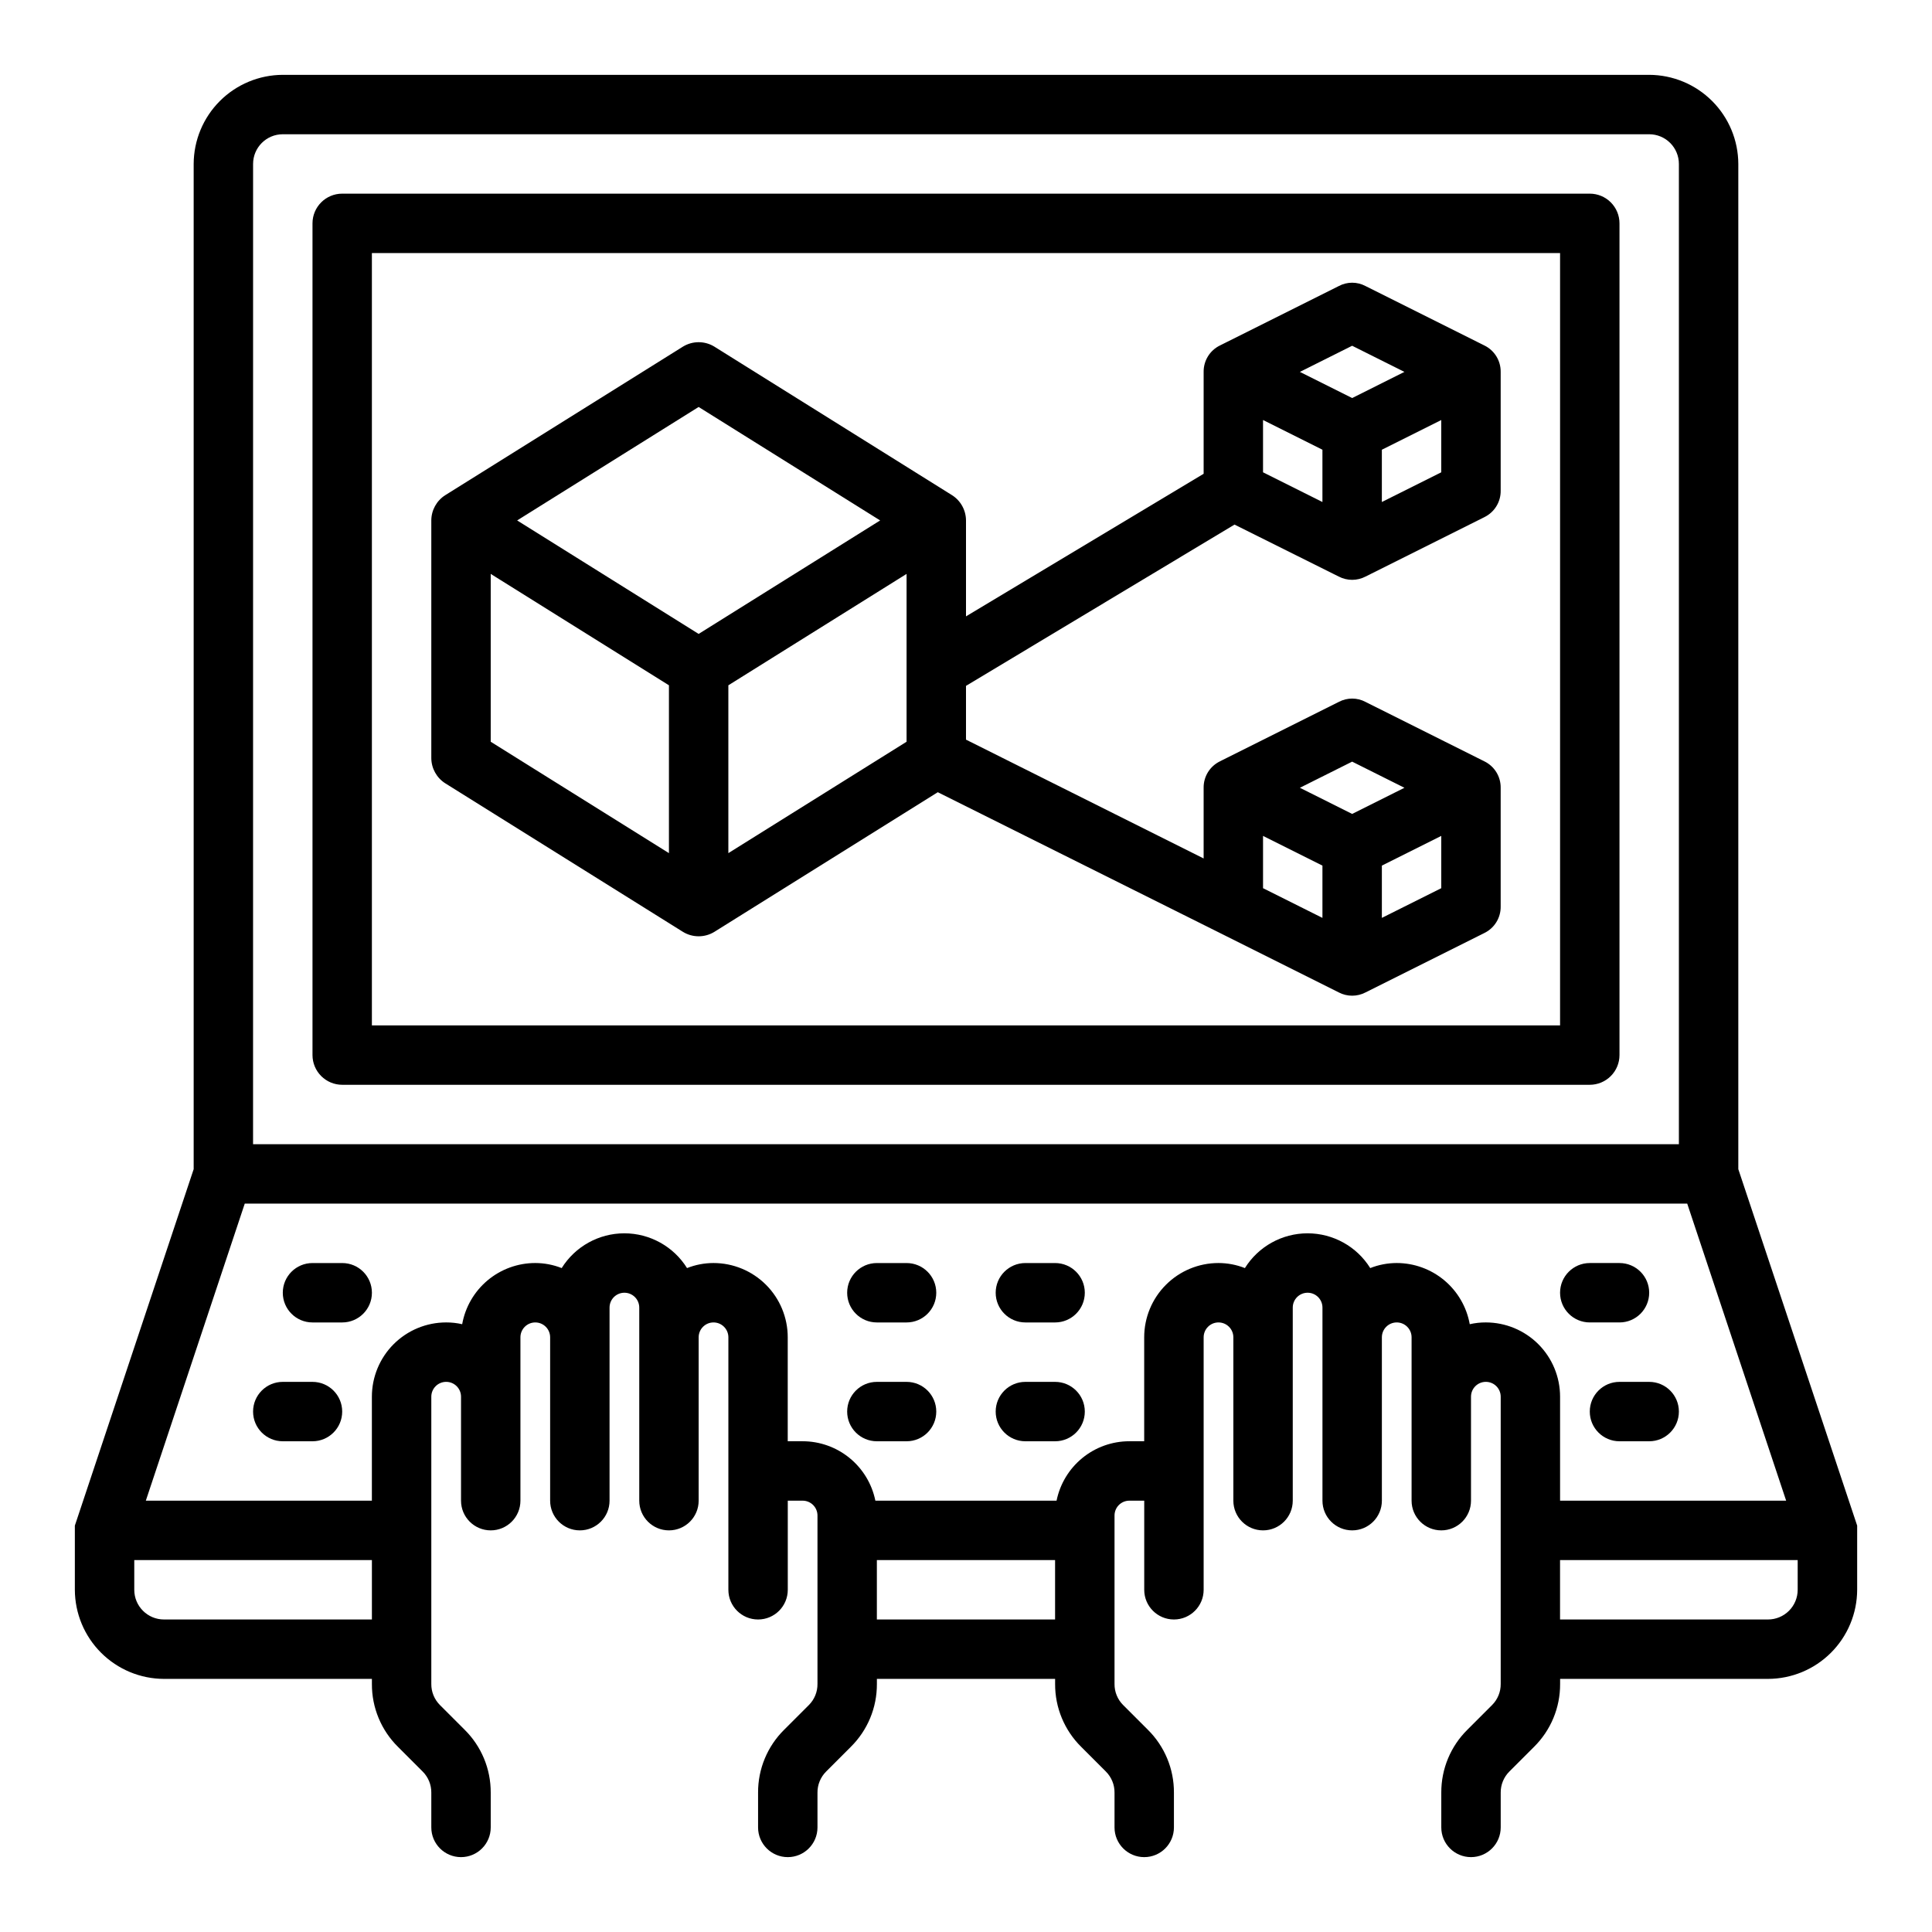 <?xml version="1.0" encoding="UTF-8"?>
<!-- Uploaded to: SVG Repo, www.svgrepo.com, Generator: SVG Repo Mixer Tools -->
<svg fill="#000000" width="800px" height="800px" version="1.1" viewBox="144 144 512 512" xmlns="http://www.w3.org/2000/svg">
 <g>
  <path d="m604.67 453.84v-266.39c-0.02-6.258-2.512-12.254-6.938-16.676-4.426-4.426-10.422-6.922-16.68-6.941h-362.11c-6.258 0.02-12.254 2.516-16.68 6.941-4.422 4.422-6.918 10.418-6.938 16.676v266.39l-31.488 94.465v17.004c0.02 6.258 2.516 12.254 6.941 16.676 4.422 4.426 10.418 6.922 16.676 6.938h55.105v1.34c-0.035 6.269 2.465 12.285 6.926 16.688l6.535 6.535c1.48 1.48 2.305 3.496 2.281 5.59v9.211c0 4.348 3.527 7.871 7.875 7.871 4.348 0 7.871-3.523 7.871-7.871v-9.211c0.031-6.269-2.465-12.289-6.93-16.691l-6.535-6.535 0.004 0.004c-1.48-1.48-2.305-3.496-2.285-5.59v-76.121c0-2.176 1.762-3.938 3.938-3.938 2.172 0 3.938 1.762 3.938 3.938v27.551c0 4.348 3.523 7.871 7.871 7.871s7.871-3.523 7.871-7.871v-43.297c0-2.172 1.762-3.938 3.938-3.938 2.172 0 3.934 1.766 3.934 3.938v43.297c0 4.348 3.527 7.871 7.875 7.871 4.348 0 7.871-3.523 7.871-7.871v-51.168c0-2.176 1.762-3.938 3.934-3.938 2.176 0 3.938 1.762 3.938 3.938v51.168c0 4.348 3.523 7.871 7.871 7.871s7.871-3.523 7.871-7.871v-43.297c0-2.172 1.766-3.938 3.938-3.938 2.176 0 3.938 1.766 3.938 3.938v66.914c0 4.348 3.523 7.871 7.871 7.871 4.348 0 7.871-3.523 7.871-7.871v-23.617h3.938c1.043 0 2.043 0.414 2.781 1.152 0.738 0.738 1.152 1.738 1.152 2.785v44.633c0.023 2.094-0.801 4.109-2.281 5.59l-6.535 6.535v-0.004c-4.461 4.402-6.961 10.422-6.926 16.691v9.211c0 4.348 3.523 7.871 7.871 7.871s7.871-3.523 7.871-7.871v-9.211c-0.02-2.094 0.805-4.109 2.285-5.59l6.535-6.535h-0.004c4.465-4.402 6.961-10.418 6.93-16.688v-1.34h47.23v1.34c-0.031 6.269 2.465 12.285 6.93 16.688l6.535 6.535h-0.004c1.484 1.48 2.305 3.496 2.285 5.59v9.211c0 4.348 3.523 7.871 7.871 7.871 4.348 0 7.871-3.523 7.871-7.871v-9.211c0.035-6.269-2.465-12.289-6.926-16.691l-6.535-6.535v0.004c-1.48-1.48-2.305-3.496-2.281-5.59v-44.633c0-2.176 1.762-3.938 3.934-3.938h3.938v23.617c0 4.348 3.523 7.871 7.871 7.871 4.348 0 7.875-3.523 7.875-7.871v-66.914c0-2.172 1.762-3.938 3.934-3.938 2.176 0 3.938 1.766 3.938 3.938v43.297c0 4.348 3.523 7.871 7.871 7.871s7.871-3.523 7.871-7.871v-51.168c0-2.176 1.762-3.938 3.938-3.938 2.172 0 3.934 1.762 3.934 3.938v51.168c0 4.348 3.527 7.871 7.875 7.871 4.348 0 7.871-3.523 7.871-7.871v-43.297c0-2.172 1.762-3.938 3.938-3.938 2.172 0 3.934 1.766 3.934 3.938v43.297c0 4.348 3.523 7.871 7.871 7.871 4.348 0 7.875-3.523 7.875-7.871v-27.551c0-2.176 1.762-3.938 3.934-3.938 2.176 0 3.938 1.762 3.938 3.938v76.121c0.02 2.094-0.801 4.109-2.285 5.59l-6.535 6.535 0.004-0.004c-4.465 4.402-6.961 10.422-6.93 16.691v9.211c0 4.348 3.527 7.871 7.875 7.871 4.348 0 7.871-3.523 7.871-7.871v-9.211c-0.02-2.094 0.801-4.109 2.281-5.59l6.535-6.535c4.461-4.402 6.961-10.418 6.926-16.688v-1.34h55.105c6.258-0.016 12.254-2.512 16.68-6.938 4.422-4.422 6.918-10.418 6.938-16.676v-17.004zm-393.6-266.39c0-4.348 3.523-7.871 7.871-7.871h362.11c2.09 0 4.09 0.828 5.566 2.305 1.477 1.477 2.305 3.481 2.305 5.566v259.78h-377.86zm31.488 385.73h-55.105c-4.348 0-7.871-3.523-7.871-7.871v-7.875h62.977zm181.05 0h-47.23v-15.746h47.23zm114.14-78.723c-1.43-0.004-2.856 0.152-4.25 0.473-0.812-4.543-3.199-8.66-6.738-11.625-3.539-2.961-8.008-4.59-12.625-4.59-2.398 0.004-4.777 0.457-7.008 1.34-3.578-5.731-9.855-9.211-16.609-9.211s-13.031 3.481-16.609 9.211c-2.231-0.883-4.609-1.336-7.008-1.34-5.219 0-10.227 2.074-13.914 5.766-3.691 3.688-5.766 8.695-5.766 13.914v27.551h-3.938c-4.535 0-8.934 1.566-12.449 4.438-3.512 2.867-5.93 6.863-6.836 11.309h-48.02c-0.906-4.445-3.32-8.441-6.836-11.309-3.516-2.871-7.914-4.438-12.449-4.438h-3.938v-27.551c0-5.219-2.074-10.227-5.762-13.914-3.691-3.691-8.699-5.766-13.918-5.766-2.398 0.004-4.773 0.457-7.004 1.34-3.582-5.731-9.859-9.211-16.613-9.211s-13.031 3.481-16.609 9.211c-2.231-0.883-4.606-1.336-7.004-1.34-4.617 0-9.09 1.629-12.629 4.59-3.539 2.965-5.926 7.082-6.738 11.625-1.395-0.32-2.82-0.477-4.25-0.473-5.219 0-10.227 2.074-13.918 5.766-3.688 3.691-5.762 8.695-5.762 13.918v27.551h-59.906l26.215-78.719h382.27l26.215 78.719h-59.91v-27.551c0-5.223-2.07-10.227-5.762-13.918-3.691-3.691-8.699-5.766-13.918-5.766zm82.656 70.852c0 2.086-0.828 4.09-2.305 5.566-1.477 1.477-3.477 2.305-5.566 2.305h-55.105v-15.746h62.977z"/>
  <path d="m565.31 195.32h-330.62c-4.348 0-7.875 3.527-7.875 7.875v220.41c0 2.09 0.832 4.09 2.309 5.566 1.477 1.477 3.477 2.309 5.566 2.309h330.62c2.086 0 4.09-0.832 5.566-2.309 1.477-1.477 2.305-3.477 2.305-5.566v-220.41c0-2.09-0.828-4.09-2.305-5.566-1.477-1.477-3.481-2.309-5.566-2.309zm-7.875 220.42h-314.88v-204.67h314.88z"/>
  <path d="m471.16 283.02 27.629 13.777h0.004c2.219 1.156 4.863 1.156 7.086 0l31.488-15.742v-0.004c2.676-1.301 4.363-4.027 4.328-7.004v-31.488c0.035-2.977-1.652-5.707-4.328-7.008l-31.488-15.742c-2.215-1.184-4.871-1.184-7.086 0l-31.488 15.742c-2.68 1.301-4.363 4.031-4.328 7.008v27l-62.977 37.785v-25.426c-0.016-2.715-1.41-5.238-3.703-6.691l-62.977-39.359h0.004c-2.559-1.574-5.789-1.574-8.348 0l-62.977 39.359c-2.293 1.453-3.684 3.977-3.699 6.691v62.977c0.016 2.715 1.406 5.238 3.699 6.691l62.977 39.359c2.559 1.574 5.789 1.574 8.348 0l59.199-37 74.785 37.312 31.488 15.742-0.004 0.004c2.219 1.156 4.863 1.156 7.086 0l31.488-15.742c2.676-1.301 4.363-4.031 4.328-7.008v-31.488c0.035-2.977-1.652-5.703-4.328-7.004l-31.488-15.742v-0.004c-2.215-1.18-4.871-1.18-7.086 0l-31.488 15.742v0.004c-2.68 1.301-4.363 4.027-4.328 7.004v18.734l-62.977-31.488v-14.246zm54.789-13.855-15.742 7.871v-13.852l15.742-7.871zm-23.617-33.535 13.855 6.926-13.852 6.93-13.855-6.926zm-23.617 19.68 15.742 7.871v13.855l-15.742-7.871zm-157.44 114.78-47.23-29.52v-44.48l47.23 29.52zm7.871-58.094-48.098-30.074 48.098-30.07 48.102 30.07zm55.105 28.574-47.23 29.52v-44.477l47.23-29.52zm141.7 38.809-15.742 7.871v-13.855l15.742-7.871zm-23.617-33.535 13.855 6.926-13.852 6.93-13.855-6.93zm-23.617 19.68 15.742 7.871v13.855l-15.742-7.871z"/>
  <path d="m234.69 478.72h-7.875c-4.348 0-7.871 3.523-7.871 7.871s3.523 7.871 7.871 7.871h7.875c4.348 0 7.871-3.523 7.871-7.871s-3.523-7.871-7.871-7.871z"/>
  <path d="m226.81 510.21h-7.871c-4.348 0-7.871 3.523-7.871 7.871s3.523 7.871 7.871 7.871h7.871c4.348 0 7.875-3.523 7.875-7.871s-3.527-7.871-7.875-7.871z"/>
  <path d="m565.31 494.46h7.871c4.348 0 7.871-3.523 7.871-7.871s-3.523-7.871-7.871-7.871h-7.871c-4.348 0-7.875 3.523-7.875 7.871s3.527 7.871 7.875 7.871z"/>
  <path d="m573.18 510.21c-4.348 0-7.871 3.523-7.871 7.871s3.523 7.871 7.871 7.871h7.871c4.348 0 7.871-3.523 7.871-7.871s-3.523-7.871-7.871-7.871z"/>
  <path d="m384.25 478.72h-7.871c-4.348 0-7.871 3.523-7.871 7.871s3.523 7.871 7.871 7.871h7.871c4.348 0 7.871-3.523 7.871-7.871s-3.523-7.871-7.871-7.871z"/>
  <path d="m423.61 478.72h-7.871c-4.348 0-7.871 3.523-7.871 7.871s3.523 7.871 7.871 7.871h7.871c4.348 0 7.875-3.523 7.875-7.871s-3.527-7.871-7.875-7.871z"/>
  <path d="m384.25 510.21h-7.871c-4.348 0-7.871 3.523-7.871 7.871s3.523 7.871 7.871 7.871h7.871c4.348 0 7.871-3.523 7.871-7.871s-3.523-7.871-7.871-7.871z"/>
  <path d="m423.61 510.21h-7.871c-4.348 0-7.871 3.523-7.871 7.871s3.523 7.871 7.871 7.871h7.871c4.348 0 7.875-3.523 7.875-7.871s-3.527-7.871-7.875-7.871z"/>
 </g>
</svg>